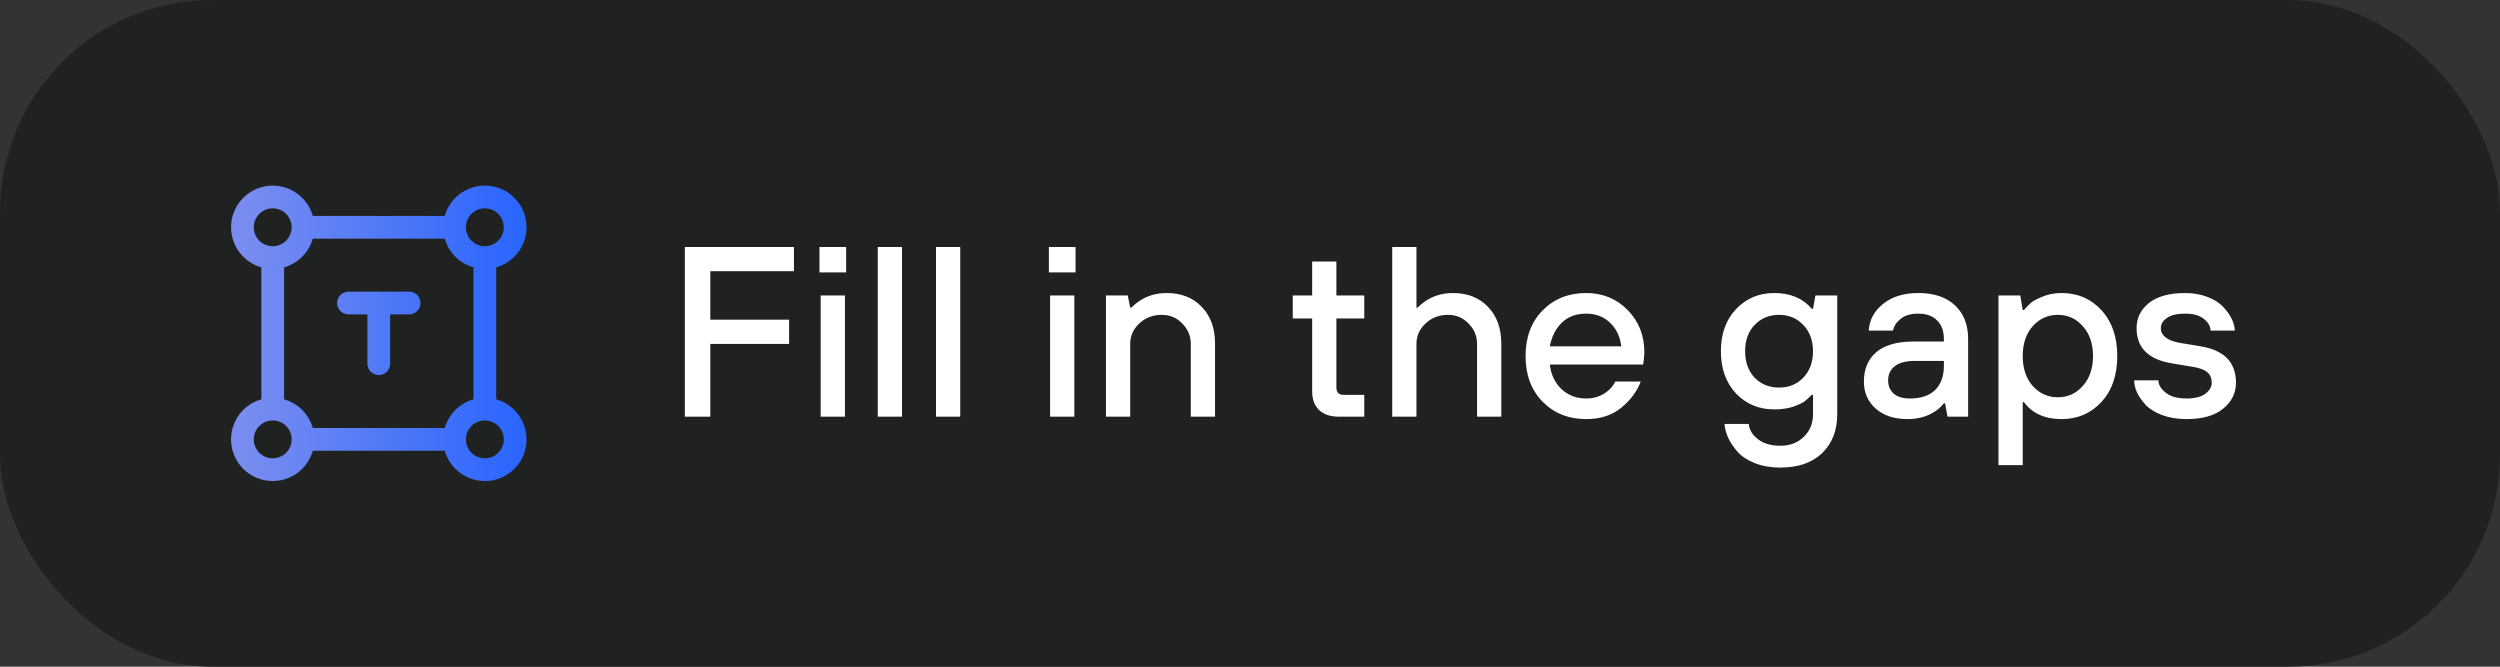 <?xml version="1.0" encoding="UTF-8"?> <svg xmlns="http://www.w3.org/2000/svg" width="165" height="44" viewBox="0 0 165 44" fill="none"><rect x="0" y="0" width="165" height="44" fill="#333333" stroke="none"/> <rect width="165" height="44" rx="14" fill="#202222"></rect> <path d="M20 15C20 16.105 19.105 17 18 17M20 15C20 13.895 19.105 13 18 13C16.895 13 16 13.895 16 15C16 16.105 16.895 17 18 17M20 15H30M18 17V27M32 17C33.105 17 34 16.105 34 15C34 13.895 33.105 13 32 13C30.895 13 30 13.895 30 15M32 17C30.895 17 30 16.105 30 15M32 17V27M20 29C20 30.105 19.105 31 18 31C16.895 31 16 30.105 16 29C16 27.895 16.895 27 18 27M20 29C20 27.895 19.105 27 18 27M20 29H30M30 29C30 30.105 30.895 31 32 31C33.105 31 34 30.105 34 29C34 27.895 33.105 27 32 27M30 29C30 27.895 30.895 27 32 27M23 20H27M25 24V20" stroke="url(#paint0_linear_6599_29226)" stroke-width="1.5" stroke-linecap="round" stroke-linejoin="round"></path> <path d="M45.2 27.5V16.3H52.4V17.9H46.88V21.1H52.08V22.7H46.88V27.5H45.2ZM54.165 27.5V19.5H55.765V27.5H54.165ZM54.085 17.98V16.3H55.845V17.98H54.085ZM57.932 27.5V16.3H59.532V27.5H57.932ZM61.776 27.5V16.3H63.376V27.5H61.776ZM69.306 27.5V19.5H70.906V27.5H69.306ZM69.226 17.98V16.3H70.986V17.98H69.226ZM72.993 27.5V19.5H74.433L74.593 20.3H74.673C74.855 20.119 75.052 19.959 75.265 19.82C75.777 19.5 76.353 19.34 76.993 19.34C77.964 19.34 78.737 19.644 79.313 20.252C79.9 20.849 80.193 21.665 80.193 22.7V27.5H78.593V22.7C78.593 22.177 78.406 21.729 78.033 21.356C77.671 20.972 77.217 20.78 76.673 20.78C76.087 20.78 75.591 20.972 75.185 21.356C74.79 21.729 74.593 22.177 74.593 22.7V27.5H72.993ZM86.602 25.82V21.02H85.322V19.5H86.602V17.26H88.202V19.5H90.042V21.02H88.202V25.58C88.202 25.9 88.362 26.06 88.682 26.06H90.042V27.5H88.362C87.796 27.5 87.359 27.351 87.05 27.052C86.751 26.753 86.602 26.343 86.602 25.82ZM91.886 27.5V16.3H93.486V20.3H93.566C93.747 20.119 93.944 19.959 94.158 19.82C94.67 19.5 95.246 19.34 95.886 19.34C96.856 19.34 97.63 19.644 98.206 20.252C98.792 20.849 99.086 21.665 99.086 22.7V27.5H97.486V22.7C97.486 22.177 97.299 21.729 96.926 21.356C96.563 20.972 96.11 20.78 95.566 20.78C94.979 20.78 94.483 20.972 94.078 21.356C93.683 21.729 93.486 22.177 93.486 22.7V27.5H91.886ZM102.287 22.86H107.007C106.922 22.209 106.671 21.687 106.255 21.292C105.839 20.897 105.316 20.7 104.687 20.7C104.026 20.7 103.492 20.897 103.087 21.292C102.682 21.676 102.415 22.199 102.287 22.86ZM106.607 25.18H108.287C108.052 25.82 107.626 26.396 107.007 26.908C106.399 27.409 105.626 27.66 104.687 27.66C103.524 27.66 102.564 27.276 101.807 26.508C101.06 25.74 100.687 24.737 100.687 23.5C100.687 22.263 101.06 21.26 101.807 20.492C102.564 19.724 103.524 19.34 104.687 19.34C105.775 19.34 106.687 19.713 107.423 20.46C108.159 21.207 108.527 22.14 108.527 23.26C108.527 23.356 108.511 23.548 108.479 23.836L108.447 24.06H102.287C102.372 24.743 102.634 25.287 103.071 25.692C103.508 26.097 104.047 26.3 104.687 26.3C105.135 26.3 105.53 26.193 105.871 25.98C106.223 25.756 106.468 25.489 106.607 25.18ZM115.802 24.924C116.228 25.361 116.767 25.58 117.418 25.58C118.068 25.58 118.602 25.361 119.018 24.924C119.444 24.476 119.658 23.895 119.658 23.18C119.658 22.465 119.444 21.889 119.018 21.452C118.602 21.004 118.068 20.78 117.418 20.78C116.767 20.78 116.228 21.004 115.802 21.452C115.386 21.889 115.178 22.465 115.178 23.18C115.178 23.895 115.386 24.476 115.802 24.924ZM113.818 27.98H115.418C115.46 28.375 115.663 28.711 116.026 28.988C116.399 29.276 116.89 29.42 117.498 29.42C118.138 29.42 118.655 29.223 119.05 28.828C119.455 28.444 119.658 27.948 119.658 27.34V26.06H119.578C119.396 26.241 119.236 26.385 119.098 26.492C118.959 26.599 118.708 26.716 118.346 26.844C117.983 26.961 117.567 27.02 117.098 27.02C116.084 27.02 115.242 26.668 114.57 25.964C113.908 25.249 113.578 24.321 113.578 23.18C113.578 22.039 113.908 21.116 114.57 20.412C115.242 19.697 116.084 19.34 117.098 19.34C118.164 19.34 118.991 19.687 119.578 20.38H119.658L119.818 19.5H121.258V27.34C121.258 28.407 120.927 29.26 120.266 29.9C119.604 30.54 118.682 30.86 117.498 30.86C116.879 30.86 116.324 30.764 115.834 30.572C115.343 30.38 114.959 30.129 114.682 29.82C114.415 29.521 114.207 29.212 114.058 28.892C113.919 28.583 113.839 28.279 113.818 27.98ZM128.537 27.5L128.377 26.62H128.297C128.137 26.823 127.945 26.999 127.721 27.148C127.209 27.489 126.601 27.66 125.897 27.66C125.022 27.66 124.324 27.431 123.801 26.972C123.278 26.513 123.017 25.916 123.017 25.18C123.017 24.359 123.289 23.713 123.833 23.244C124.388 22.775 125.209 22.54 126.297 22.54H128.297V22.38C128.297 21.857 128.148 21.447 127.849 21.148C127.55 20.849 127.14 20.7 126.617 20.7C126.105 20.7 125.71 20.817 125.433 21.052C125.156 21.276 124.99 21.532 124.937 21.82H123.337C123.38 21.116 123.694 20.529 124.281 20.06C124.868 19.58 125.646 19.34 126.617 19.34C127.652 19.34 128.457 19.612 129.033 20.156C129.609 20.7 129.897 21.441 129.897 22.38V27.5H128.537ZM128.297 24.14V23.82H126.377C125.79 23.82 125.348 23.937 125.049 24.172C124.761 24.407 124.617 24.716 124.617 25.1C124.617 25.473 124.74 25.767 124.985 25.98C125.23 26.193 125.588 26.3 126.057 26.3C126.782 26.3 127.337 26.113 127.721 25.74C128.105 25.356 128.297 24.823 128.297 24.14ZM131.899 30.7V19.5H133.339L133.499 20.46H133.579C133.75 20.268 133.894 20.119 134.011 20.012C134.129 19.895 134.379 19.756 134.763 19.596C135.158 19.425 135.59 19.34 136.059 19.34C137.126 19.34 138.006 19.719 138.699 20.476C139.393 21.233 139.739 22.241 139.739 23.5C139.739 24.759 139.393 25.767 138.699 26.524C138.006 27.281 137.126 27.66 136.059 27.66C134.961 27.66 134.134 27.287 133.579 26.54H133.499V30.7H131.899ZM134.155 25.468C134.603 25.969 135.158 26.22 135.819 26.22C136.481 26.22 137.03 25.969 137.467 25.468C137.915 24.967 138.139 24.311 138.139 23.5C138.139 22.689 137.915 22.033 137.467 21.532C137.03 21.031 136.481 20.78 135.819 20.78C135.158 20.78 134.603 21.031 134.155 21.532C133.718 22.033 133.499 22.689 133.499 23.5C133.499 24.311 133.718 24.967 134.155 25.468ZM140.855 25.1H142.455C142.455 25.388 142.615 25.66 142.935 25.916C143.255 26.172 143.708 26.3 144.295 26.3C144.85 26.3 145.266 26.199 145.543 25.996C145.831 25.783 145.975 25.537 145.975 25.26C145.975 24.972 145.884 24.748 145.703 24.588C145.522 24.417 145.212 24.295 144.775 24.22L143.335 23.98C141.788 23.724 141.015 22.951 141.015 21.66C141.015 20.988 141.287 20.433 141.831 19.996C142.386 19.559 143.18 19.34 144.215 19.34C144.759 19.34 145.25 19.425 145.687 19.596C146.135 19.767 146.482 19.985 146.727 20.252C146.983 20.519 147.175 20.791 147.303 21.068C147.431 21.335 147.495 21.585 147.495 21.82H145.895C145.895 21.543 145.751 21.287 145.463 21.052C145.175 20.817 144.759 20.7 144.215 20.7C143.682 20.7 143.282 20.796 143.015 20.988C142.748 21.169 142.615 21.393 142.615 21.66C142.615 22.14 143.015 22.46 143.815 22.62L145.255 22.86C146.802 23.116 147.575 23.916 147.575 25.26C147.575 25.943 147.292 26.513 146.727 26.972C146.172 27.431 145.362 27.66 144.295 27.66C143.698 27.66 143.159 27.569 142.679 27.388C142.21 27.207 141.847 26.977 141.591 26.7C141.346 26.423 141.159 26.151 141.031 25.884C140.914 25.607 140.855 25.345 140.855 25.1Z" fill="white"></path> <defs> <linearGradient id="paint0_linear_6599_29226" x1="16" y1="22" x2="34" y2="22" gradientUnits="userSpaceOnUse"> <stop stop-color="#798DF0"></stop> <stop offset="1" stop-color="#2B66FE"></stop> </linearGradient> </defs> </svg> 